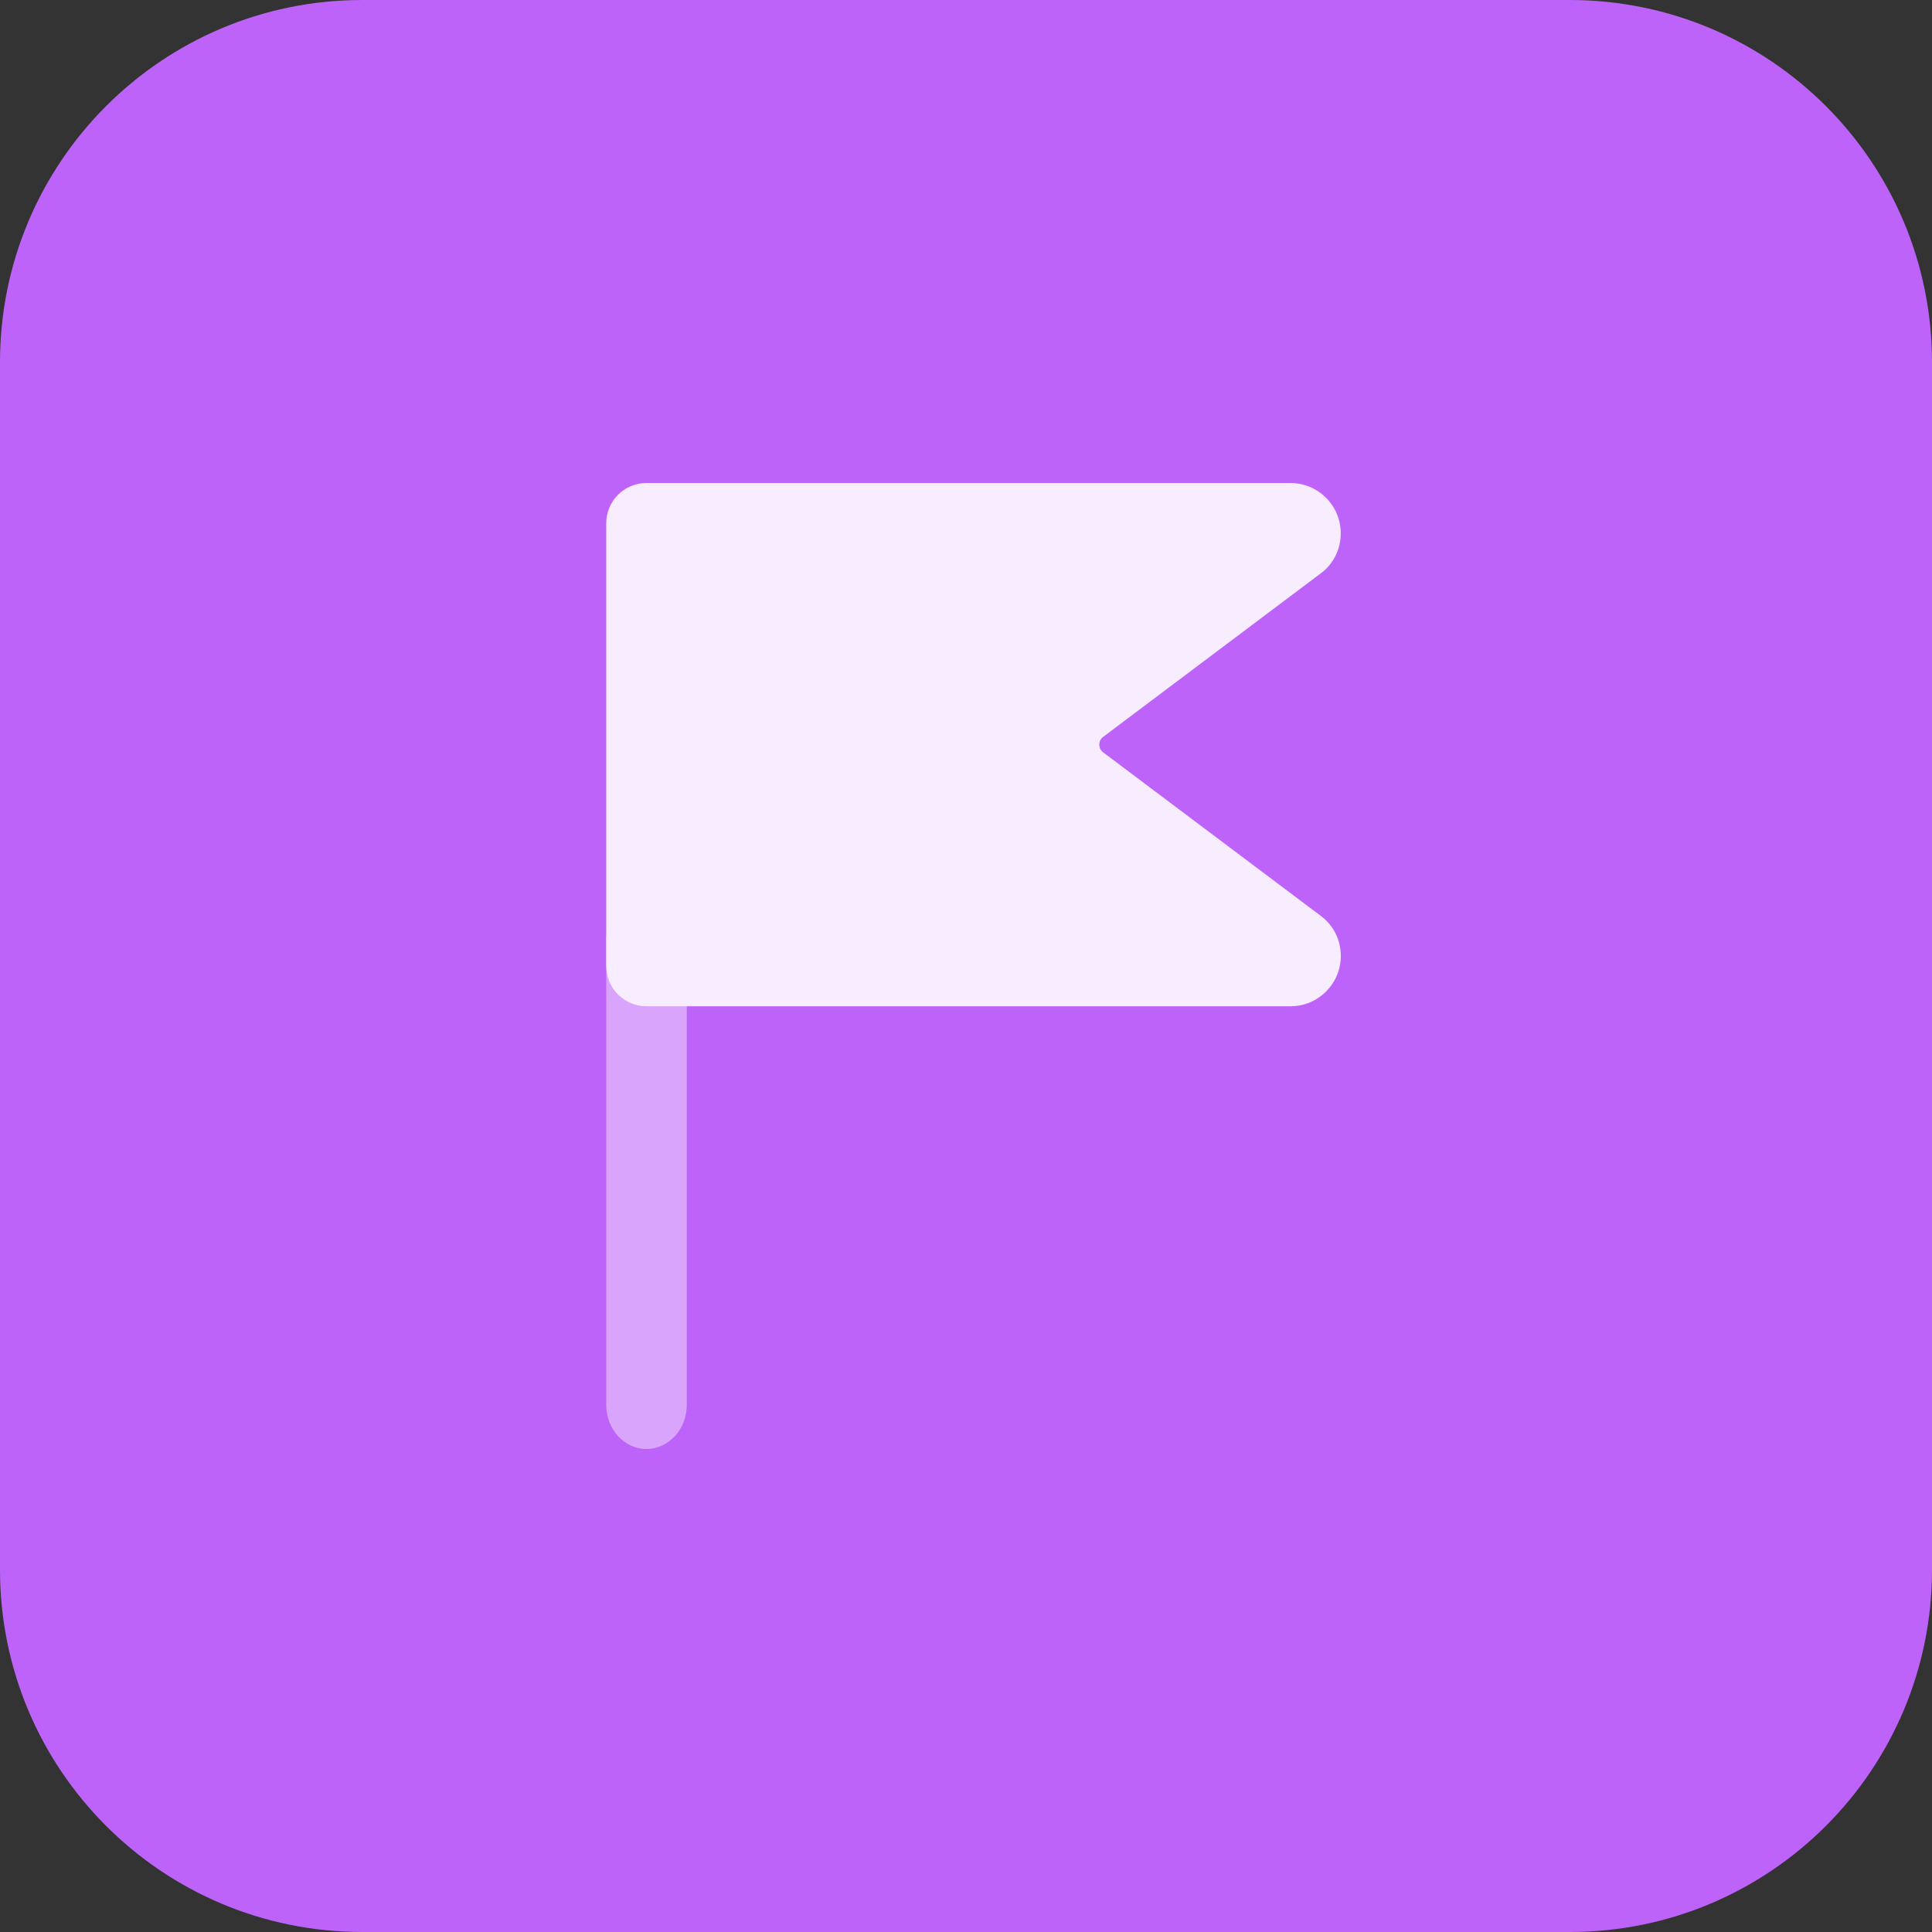 <?xml version="1.0" encoding="UTF-8"?>
<svg width="512px" height="512px" viewBox="0 0 512 512" version="1.1" xmlns="http://www.w3.org/2000/svg" xmlns:xlink="http://www.w3.org/1999/xlink">
    <rect x="0" y="0" width="512" height="512" fill="#333333" stroke="none"/>
    <path d="M416,512 L96,512 C42.977,512 0,469.023 0,416 L0,96 C0,42.977 42.977,0 96,0 L416,0 C469.023,0 512,42.977 512,96 L512,416 C512,469.023 469.023,512 416,512 Z" fill="#BE63F9"></path>
    <path d="M182,248 L182,372.367 C182,378.77 177.199,384 171.328,384 C165.457,384 160.656,378.77 160.656,372.367 L160.656,248 L182,248 Z" fill="#D9A4FC"></path>
    <path d="M350.113,242.785 L292.32,199.359 C291.953,199.07 291.328,198.414 291.328,197.328 C291.328,196.238 291.953,195.586 292.176,195.406 L350.098,151.887 C353.406,149.391 355.312,145.551 355.312,141.328 C355.312,133.969 349.328,128 341.984,128 L171.328,128 C165.441,128 160.656,132.77 160.656,138.672 L160.656,256 C160.656,261.887 165.426,266.672 171.328,266.672 L342,266.672 C349.359,266.672 355.328,260.688 355.328,253.344 C355.328,249.121 353.426,245.281 350.113,242.785 L350.113,242.785 Z" fill="#F8ECFF"></path>
</svg>